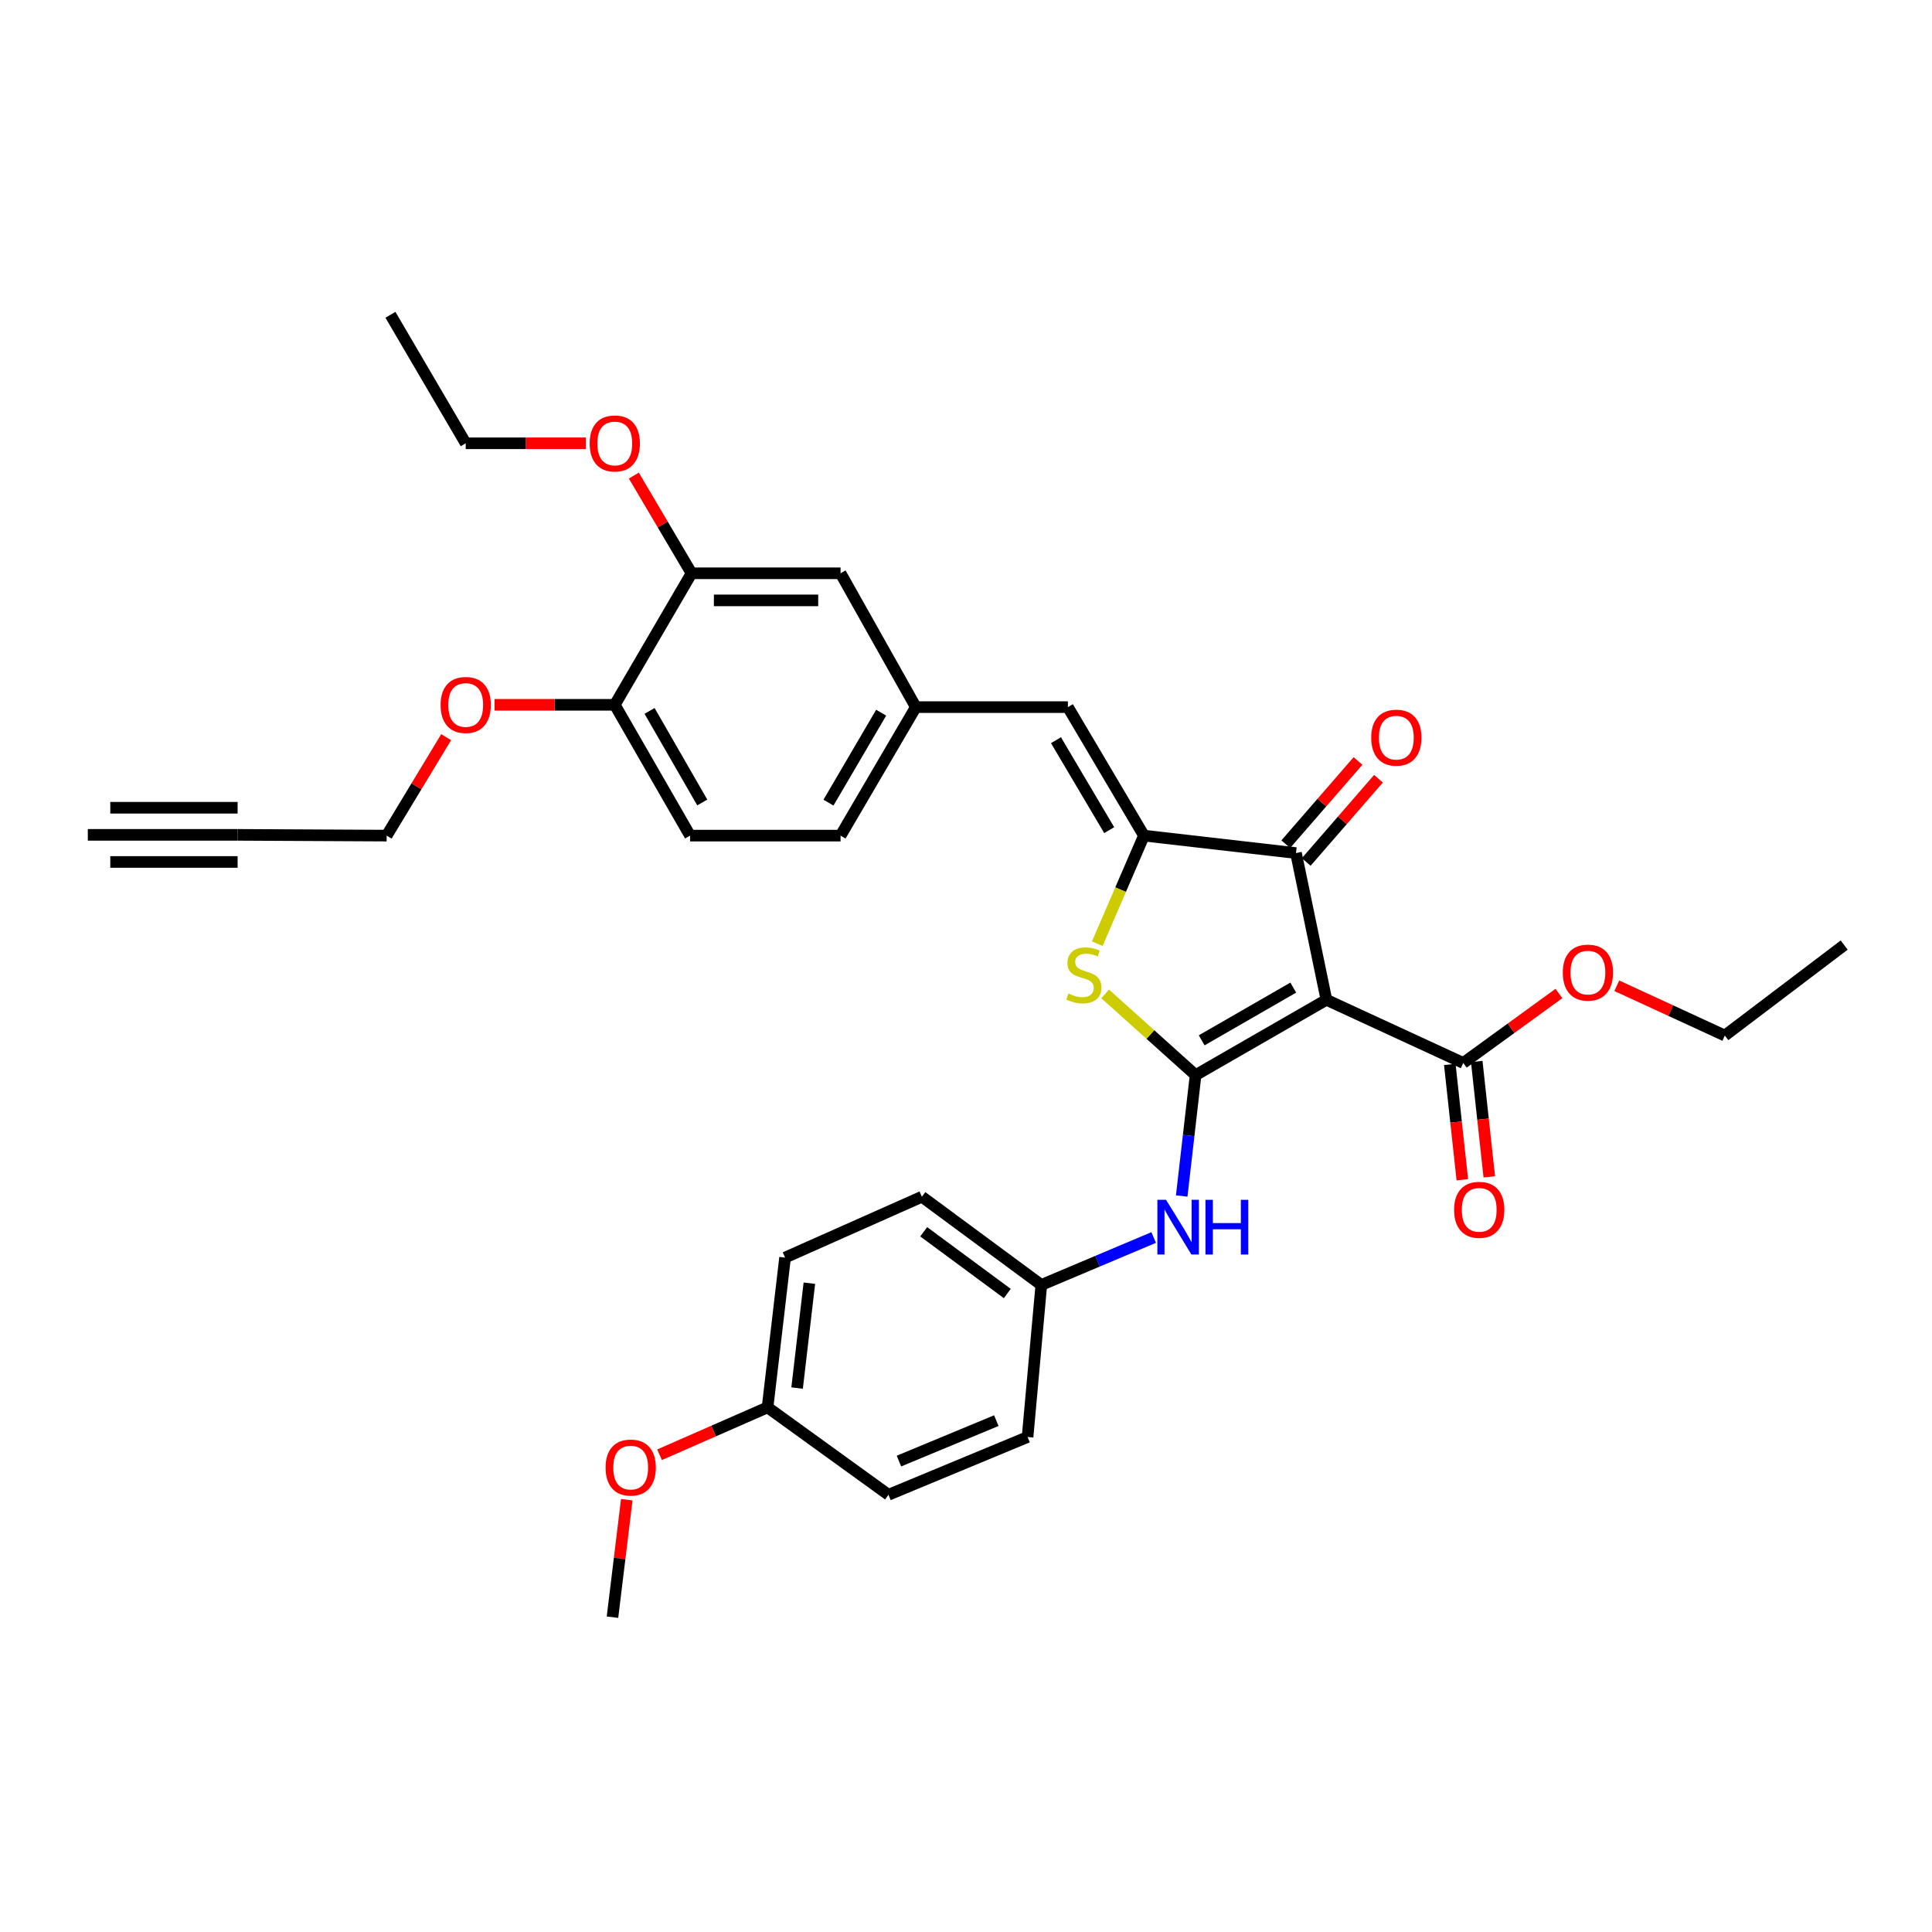 <?xml version='1.0' encoding='iso-8859-1'?>
<svg version='1.1' baseProfile='full'
              xmlns='http://www.w3.org/2000/svg'
                      xmlns:rdkit='http://www.rdkit.org/xml'
                      xmlns:xlink='http://www.w3.org/1999/xlink'
                  xml:space='preserve'
width='1000px' height='1000px' viewBox='0 0 1000 1000'>
<!-- END OF HEADER -->
<rect style='opacity:1.0;fill:#FFFFFF;stroke:none' width='1000' height='1000' x='0' y='0'> </rect>
<path class='bond-0' d='M 618.833,556.478 L 686.551,517.498' style='fill:none;fill-rule:evenodd;stroke:#000000;stroke-width:6px;stroke-linecap:butt;stroke-linejoin:miter;stroke-opacity:1' />
<path class='bond-0' d='M 621.992,538.472 L 669.394,511.186' style='fill:none;fill-rule:evenodd;stroke:#000000;stroke-width:6px;stroke-linecap:butt;stroke-linejoin:miter;stroke-opacity:1' />
<path class='bond-2' d='M 618.833,556.478 L 595.432,535.455' style='fill:none;fill-rule:evenodd;stroke:#000000;stroke-width:6px;stroke-linecap:butt;stroke-linejoin:miter;stroke-opacity:1' />
<path class='bond-2' d='M 595.432,535.455 L 572.03,514.432' style='fill:none;fill-rule:evenodd;stroke:#CCCC00;stroke-width:6px;stroke-linecap:butt;stroke-linejoin:miter;stroke-opacity:1' />
<path class='bond-6' d='M 618.833,556.478 L 615.243,587.762' style='fill:none;fill-rule:evenodd;stroke:#000000;stroke-width:6px;stroke-linecap:butt;stroke-linejoin:miter;stroke-opacity:1' />
<path class='bond-6' d='M 615.243,587.762 L 611.652,619.045' style='fill:none;fill-rule:evenodd;stroke:#0000FF;stroke-width:6px;stroke-linecap:butt;stroke-linejoin:miter;stroke-opacity:1' />
<path class='bond-3' d='M 686.551,517.498 L 670.806,441.55' style='fill:none;fill-rule:evenodd;stroke:#000000;stroke-width:6px;stroke-linecap:butt;stroke-linejoin:miter;stroke-opacity:1' />
<path class='bond-4' d='M 686.551,517.498 L 757.386,550.188' style='fill:none;fill-rule:evenodd;stroke:#000000;stroke-width:6px;stroke-linecap:butt;stroke-linejoin:miter;stroke-opacity:1' />
<path class='bond-1' d='M 592.099,432.516 L 580.024,460.482' style='fill:none;fill-rule:evenodd;stroke:#000000;stroke-width:6px;stroke-linecap:butt;stroke-linejoin:miter;stroke-opacity:1' />
<path class='bond-1' d='M 580.024,460.482 L 567.95,488.448' style='fill:none;fill-rule:evenodd;stroke:#CCCC00;stroke-width:6px;stroke-linecap:butt;stroke-linejoin:miter;stroke-opacity:1' />
<path class='bond-5' d='M 592.099,432.516 L 552.745,366.007' style='fill:none;fill-rule:evenodd;stroke:#000000;stroke-width:6px;stroke-linecap:butt;stroke-linejoin:miter;stroke-opacity:1' />
<path class='bond-5' d='M 574.121,429.684 L 546.573,383.128' style='fill:none;fill-rule:evenodd;stroke:#000000;stroke-width:6px;stroke-linecap:butt;stroke-linejoin:miter;stroke-opacity:1' />
<path class='bond-33' d='M 592.099,432.516 L 670.806,441.55' style='fill:none;fill-rule:evenodd;stroke:#000000;stroke-width:6px;stroke-linecap:butt;stroke-linejoin:miter;stroke-opacity:1' />
<path class='bond-11' d='M 676.103,446.149 L 694.803,424.612' style='fill:none;fill-rule:evenodd;stroke:#000000;stroke-width:6px;stroke-linecap:butt;stroke-linejoin:miter;stroke-opacity:1' />
<path class='bond-11' d='M 694.803,424.612 L 713.502,403.075' style='fill:none;fill-rule:evenodd;stroke:#FF0000;stroke-width:6px;stroke-linecap:butt;stroke-linejoin:miter;stroke-opacity:1' />
<path class='bond-11' d='M 665.509,436.951 L 684.209,415.414' style='fill:none;fill-rule:evenodd;stroke:#000000;stroke-width:6px;stroke-linecap:butt;stroke-linejoin:miter;stroke-opacity:1' />
<path class='bond-11' d='M 684.209,415.414 L 702.908,393.877' style='fill:none;fill-rule:evenodd;stroke:#FF0000;stroke-width:6px;stroke-linecap:butt;stroke-linejoin:miter;stroke-opacity:1' />
<path class='bond-14' d='M 750.412,550.946 L 753.658,580.798' style='fill:none;fill-rule:evenodd;stroke:#000000;stroke-width:6px;stroke-linecap:butt;stroke-linejoin:miter;stroke-opacity:1' />
<path class='bond-14' d='M 753.658,580.798 L 756.903,610.65' style='fill:none;fill-rule:evenodd;stroke:#FF0000;stroke-width:6px;stroke-linecap:butt;stroke-linejoin:miter;stroke-opacity:1' />
<path class='bond-14' d='M 764.36,549.43 L 767.605,579.282' style='fill:none;fill-rule:evenodd;stroke:#000000;stroke-width:6px;stroke-linecap:butt;stroke-linejoin:miter;stroke-opacity:1' />
<path class='bond-14' d='M 767.605,579.282 L 770.85,609.133' style='fill:none;fill-rule:evenodd;stroke:#FF0000;stroke-width:6px;stroke-linecap:butt;stroke-linejoin:miter;stroke-opacity:1' />
<path class='bond-17' d='M 757.386,550.188 L 782.147,532.206' style='fill:none;fill-rule:evenodd;stroke:#000000;stroke-width:6px;stroke-linecap:butt;stroke-linejoin:miter;stroke-opacity:1' />
<path class='bond-17' d='M 782.147,532.206 L 806.907,514.225' style='fill:none;fill-rule:evenodd;stroke:#FF0000;stroke-width:6px;stroke-linecap:butt;stroke-linejoin:miter;stroke-opacity:1' />
<path class='bond-10' d='M 552.745,366.007 L 474.037,366.007' style='fill:none;fill-rule:evenodd;stroke:#000000;stroke-width:6px;stroke-linecap:butt;stroke-linejoin:miter;stroke-opacity:1' />
<path class='bond-15' d='M 597.138,640.532 L 568.059,652.808' style='fill:none;fill-rule:evenodd;stroke:#0000FF;stroke-width:6px;stroke-linecap:butt;stroke-linejoin:miter;stroke-opacity:1' />
<path class='bond-15' d='M 568.059,652.808 L 538.98,665.085' style='fill:none;fill-rule:evenodd;stroke:#000000;stroke-width:6px;stroke-linecap:butt;stroke-linejoin:miter;stroke-opacity:1' />
<path class='bond-7' d='M 122.985,432.119 L 200.126,432.516' style='fill:none;fill-rule:evenodd;stroke:#000000;stroke-width:6px;stroke-linecap:butt;stroke-linejoin:miter;stroke-opacity:1' />
<path class='bond-8' d='M 122.985,432.119 L 45.455,432.119' style='fill:none;fill-rule:evenodd;stroke:#000000;stroke-width:6px;stroke-linecap:butt;stroke-linejoin:miter;stroke-opacity:1' />
<path class='bond-8' d='M 122.985,418.089 L 57.084,418.089' style='fill:none;fill-rule:evenodd;stroke:#000000;stroke-width:6px;stroke-linecap:butt;stroke-linejoin:miter;stroke-opacity:1' />
<path class='bond-8' d='M 122.985,446.149 L 57.084,446.149' style='fill:none;fill-rule:evenodd;stroke:#000000;stroke-width:6px;stroke-linecap:butt;stroke-linejoin:miter;stroke-opacity:1' />
<path class='bond-9' d='M 357.939,296.73 L 435.073,296.73' style='fill:none;fill-rule:evenodd;stroke:#000000;stroke-width:6px;stroke-linecap:butt;stroke-linejoin:miter;stroke-opacity:1' />
<path class='bond-9' d='M 369.509,310.76 L 423.503,310.76' style='fill:none;fill-rule:evenodd;stroke:#000000;stroke-width:6px;stroke-linecap:butt;stroke-linejoin:miter;stroke-opacity:1' />
<path class='bond-20' d='M 357.939,296.73 L 343.01,271.446' style='fill:none;fill-rule:evenodd;stroke:#000000;stroke-width:6px;stroke-linecap:butt;stroke-linejoin:miter;stroke-opacity:1' />
<path class='bond-20' d='M 343.01,271.446 L 328.08,246.162' style='fill:none;fill-rule:evenodd;stroke:#FF0000;stroke-width:6px;stroke-linecap:butt;stroke-linejoin:miter;stroke-opacity:1' />
<path class='bond-35' d='M 357.939,296.73 L 318.211,364.814' style='fill:none;fill-rule:evenodd;stroke:#000000;stroke-width:6px;stroke-linecap:butt;stroke-linejoin:miter;stroke-opacity:1' />
<path class='bond-12' d='M 474.037,366.007 L 435.073,296.73' style='fill:none;fill-rule:evenodd;stroke:#000000;stroke-width:6px;stroke-linecap:butt;stroke-linejoin:miter;stroke-opacity:1' />
<path class='bond-18' d='M 474.037,366.007 L 435.073,432.516' style='fill:none;fill-rule:evenodd;stroke:#000000;stroke-width:6px;stroke-linecap:butt;stroke-linejoin:miter;stroke-opacity:1' />
<path class='bond-18' d='M 456.087,368.891 L 428.812,415.448' style='fill:none;fill-rule:evenodd;stroke:#000000;stroke-width:6px;stroke-linecap:butt;stroke-linejoin:miter;stroke-opacity:1' />
<path class='bond-13' d='M 318.211,364.814 L 357.176,432.516' style='fill:none;fill-rule:evenodd;stroke:#000000;stroke-width:6px;stroke-linecap:butt;stroke-linejoin:miter;stroke-opacity:1' />
<path class='bond-13' d='M 336.216,367.971 L 363.491,415.363' style='fill:none;fill-rule:evenodd;stroke:#000000;stroke-width:6px;stroke-linecap:butt;stroke-linejoin:miter;stroke-opacity:1' />
<path class='bond-21' d='M 318.211,364.814 L 287.098,364.814' style='fill:none;fill-rule:evenodd;stroke:#000000;stroke-width:6px;stroke-linecap:butt;stroke-linejoin:miter;stroke-opacity:1' />
<path class='bond-21' d='M 287.098,364.814 L 255.984,364.814' style='fill:none;fill-rule:evenodd;stroke:#FF0000;stroke-width:6px;stroke-linecap:butt;stroke-linejoin:miter;stroke-opacity:1' />
<path class='bond-22' d='M 538.98,665.085 L 531.871,743.793' style='fill:none;fill-rule:evenodd;stroke:#000000;stroke-width:6px;stroke-linecap:butt;stroke-linejoin:miter;stroke-opacity:1' />
<path class='bond-23' d='M 538.98,665.085 L 477.17,619.433' style='fill:none;fill-rule:evenodd;stroke:#000000;stroke-width:6px;stroke-linecap:butt;stroke-linejoin:miter;stroke-opacity:1' />
<path class='bond-23' d='M 521.373,669.523 L 478.106,637.567' style='fill:none;fill-rule:evenodd;stroke:#000000;stroke-width:6px;stroke-linecap:butt;stroke-linejoin:miter;stroke-opacity:1' />
<path class='bond-16' d='M 357.176,432.516 L 435.073,432.516' style='fill:none;fill-rule:evenodd;stroke:#000000;stroke-width:6px;stroke-linecap:butt;stroke-linejoin:miter;stroke-opacity:1' />
<path class='bond-28' d='M 836.851,510.226 L 864.809,523.11' style='fill:none;fill-rule:evenodd;stroke:#FF0000;stroke-width:6px;stroke-linecap:butt;stroke-linejoin:miter;stroke-opacity:1' />
<path class='bond-28' d='M 864.809,523.11 L 892.767,535.994' style='fill:none;fill-rule:evenodd;stroke:#000000;stroke-width:6px;stroke-linecap:butt;stroke-linejoin:miter;stroke-opacity:1' />
<path class='bond-19' d='M 397.286,728.454 L 406.35,650.923' style='fill:none;fill-rule:evenodd;stroke:#000000;stroke-width:6px;stroke-linecap:butt;stroke-linejoin:miter;stroke-opacity:1' />
<path class='bond-19' d='M 412.58,718.453 L 418.926,664.182' style='fill:none;fill-rule:evenodd;stroke:#000000;stroke-width:6px;stroke-linecap:butt;stroke-linejoin:miter;stroke-opacity:1' />
<path class='bond-27' d='M 397.286,728.454 L 369.335,740.716' style='fill:none;fill-rule:evenodd;stroke:#000000;stroke-width:6px;stroke-linecap:butt;stroke-linejoin:miter;stroke-opacity:1' />
<path class='bond-27' d='M 369.335,740.716 L 341.384,752.978' style='fill:none;fill-rule:evenodd;stroke:#FF0000;stroke-width:6px;stroke-linecap:butt;stroke-linejoin:miter;stroke-opacity:1' />
<path class='bond-34' d='M 397.286,728.454 L 459.874,773.692' style='fill:none;fill-rule:evenodd;stroke:#000000;stroke-width:6px;stroke-linecap:butt;stroke-linejoin:miter;stroke-opacity:1' />
<path class='bond-29' d='M 303.283,229.449 L 272.169,229.449' style='fill:none;fill-rule:evenodd;stroke:#FF0000;stroke-width:6px;stroke-linecap:butt;stroke-linejoin:miter;stroke-opacity:1' />
<path class='bond-29' d='M 272.169,229.449 L 241.055,229.449' style='fill:none;fill-rule:evenodd;stroke:#000000;stroke-width:6px;stroke-linecap:butt;stroke-linejoin:miter;stroke-opacity:1' />
<path class='bond-26' d='M 230.936,381.552 L 215.531,407.034' style='fill:none;fill-rule:evenodd;stroke:#FF0000;stroke-width:6px;stroke-linecap:butt;stroke-linejoin:miter;stroke-opacity:1' />
<path class='bond-26' d='M 215.531,407.034 L 200.126,432.516' style='fill:none;fill-rule:evenodd;stroke:#000000;stroke-width:6px;stroke-linecap:butt;stroke-linejoin:miter;stroke-opacity:1' />
<path class='bond-24' d='M 531.871,743.793 L 459.874,773.692' style='fill:none;fill-rule:evenodd;stroke:#000000;stroke-width:6px;stroke-linecap:butt;stroke-linejoin:miter;stroke-opacity:1' />
<path class='bond-24' d='M 515.691,735.321 L 465.293,756.25' style='fill:none;fill-rule:evenodd;stroke:#000000;stroke-width:6px;stroke-linecap:butt;stroke-linejoin:miter;stroke-opacity:1' />
<path class='bond-25' d='M 477.17,619.433 L 406.35,650.923' style='fill:none;fill-rule:evenodd;stroke:#000000;stroke-width:6px;stroke-linecap:butt;stroke-linejoin:miter;stroke-opacity:1' />
<path class='bond-30' d='M 324.417,776.242 L 320.718,806.651' style='fill:none;fill-rule:evenodd;stroke:#FF0000;stroke-width:6px;stroke-linecap:butt;stroke-linejoin:miter;stroke-opacity:1' />
<path class='bond-30' d='M 320.718,806.651 L 317.019,837.061' style='fill:none;fill-rule:evenodd;stroke:#000000;stroke-width:6px;stroke-linecap:butt;stroke-linejoin:miter;stroke-opacity:1' />
<path class='bond-31' d='M 892.767,535.994 L 954.545,489.174' style='fill:none;fill-rule:evenodd;stroke:#000000;stroke-width:6px;stroke-linecap:butt;stroke-linejoin:miter;stroke-opacity:1' />
<path class='bond-32' d='M 241.055,229.449 L 202.091,162.939' style='fill:none;fill-rule:evenodd;stroke:#000000;stroke-width:6px;stroke-linecap:butt;stroke-linejoin:miter;stroke-opacity:1' />
<path  class='atom-3' d='M 553.007 514.249
Q 553.327 514.369, 554.647 514.929
Q 555.967 515.489, 557.407 515.849
Q 558.887 516.169, 560.327 516.169
Q 563.007 516.169, 564.567 514.889
Q 566.127 513.569, 566.127 511.289
Q 566.127 509.729, 565.327 508.769
Q 564.567 507.809, 563.367 507.289
Q 562.167 506.769, 560.167 506.169
Q 557.647 505.409, 556.127 504.689
Q 554.647 503.969, 553.567 502.449
Q 552.527 500.929, 552.527 498.369
Q 552.527 494.809, 554.927 492.609
Q 557.367 490.409, 562.167 490.409
Q 565.447 490.409, 569.167 491.969
L 568.247 495.049
Q 564.847 493.649, 562.287 493.649
Q 559.527 493.649, 558.007 494.809
Q 556.487 495.929, 556.527 497.889
Q 556.527 499.409, 557.287 500.329
Q 558.087 501.249, 559.207 501.769
Q 560.367 502.289, 562.287 502.889
Q 564.847 503.689, 566.367 504.489
Q 567.887 505.289, 568.967 506.929
Q 570.087 508.529, 570.087 511.289
Q 570.087 515.209, 567.447 517.329
Q 564.847 519.409, 560.487 519.409
Q 557.967 519.409, 556.047 518.849
Q 554.167 518.329, 551.927 517.409
L 553.007 514.249
' fill='#CCCC00'/>
<path  class='atom-7' d='M 603.54 621.026
L 612.82 636.026
Q 613.74 637.506, 615.22 640.186
Q 616.7 642.866, 616.78 643.026
L 616.78 621.026
L 620.54 621.026
L 620.54 649.346
L 616.66 649.346
L 606.7 632.946
Q 605.54 631.026, 604.3 628.826
Q 603.1 626.626, 602.74 625.946
L 602.74 649.346
L 599.06 649.346
L 599.06 621.026
L 603.54 621.026
' fill='#0000FF'/>
<path  class='atom-7' d='M 623.94 621.026
L 627.78 621.026
L 627.78 633.066
L 642.26 633.066
L 642.26 621.026
L 646.1 621.026
L 646.1 649.346
L 642.26 649.346
L 642.26 636.266
L 627.78 636.266
L 627.78 649.346
L 623.94 649.346
L 623.94 621.026
' fill='#0000FF'/>
<path  class='atom-12' d='M 709.74 381.816
Q 709.74 375.016, 713.1 371.216
Q 716.46 367.416, 722.74 367.416
Q 729.02 367.416, 732.38 371.216
Q 735.74 375.016, 735.74 381.816
Q 735.74 388.696, 732.34 392.616
Q 728.94 396.496, 722.74 396.496
Q 716.5 396.496, 713.1 392.616
Q 709.74 388.736, 709.74 381.816
M 722.74 393.296
Q 727.06 393.296, 729.38 390.416
Q 731.74 387.496, 731.74 381.816
Q 731.74 376.256, 729.38 373.456
Q 727.06 370.616, 722.74 370.616
Q 718.42 370.616, 716.06 373.416
Q 713.74 376.216, 713.74 381.816
Q 713.74 387.536, 716.06 390.416
Q 718.42 393.296, 722.74 393.296
' fill='#FF0000'/>
<path  class='atom-15' d='M 752.641 626.201
Q 752.641 619.401, 756.001 615.601
Q 759.361 611.801, 765.641 611.801
Q 771.921 611.801, 775.281 615.601
Q 778.641 619.401, 778.641 626.201
Q 778.641 633.081, 775.241 637.001
Q 771.841 640.881, 765.641 640.881
Q 759.401 640.881, 756.001 637.001
Q 752.641 633.121, 752.641 626.201
M 765.641 637.681
Q 769.961 637.681, 772.281 634.801
Q 774.641 631.881, 774.641 626.201
Q 774.641 620.641, 772.281 617.841
Q 769.961 615.001, 765.641 615.001
Q 761.321 615.001, 758.961 617.801
Q 756.641 620.601, 756.641 626.201
Q 756.641 631.921, 758.961 634.801
Q 761.321 637.681, 765.641 637.681
' fill='#FF0000'/>
<path  class='atom-18' d='M 808.901 503.416
Q 808.901 496.616, 812.261 492.816
Q 815.621 489.016, 821.901 489.016
Q 828.181 489.016, 831.541 492.816
Q 834.901 496.616, 834.901 503.416
Q 834.901 510.296, 831.501 514.216
Q 828.101 518.096, 821.901 518.096
Q 815.661 518.096, 812.261 514.216
Q 808.901 510.336, 808.901 503.416
M 821.901 514.896
Q 826.221 514.896, 828.541 512.016
Q 830.901 509.096, 830.901 503.416
Q 830.901 497.856, 828.541 495.056
Q 826.221 492.216, 821.901 492.216
Q 817.581 492.216, 815.221 495.016
Q 812.901 497.816, 812.901 503.416
Q 812.901 509.136, 815.221 512.016
Q 817.581 514.896, 821.901 514.896
' fill='#FF0000'/>
<path  class='atom-21' d='M 305.211 229.529
Q 305.211 222.729, 308.571 218.929
Q 311.931 215.129, 318.211 215.129
Q 324.491 215.129, 327.851 218.929
Q 331.211 222.729, 331.211 229.529
Q 331.211 236.409, 327.811 240.329
Q 324.411 244.209, 318.211 244.209
Q 311.971 244.209, 308.571 240.329
Q 305.211 236.449, 305.211 229.529
M 318.211 241.009
Q 322.531 241.009, 324.851 238.129
Q 327.211 235.209, 327.211 229.529
Q 327.211 223.969, 324.851 221.169
Q 322.531 218.329, 318.211 218.329
Q 313.891 218.329, 311.531 221.129
Q 309.211 223.929, 309.211 229.529
Q 309.211 235.249, 311.531 238.129
Q 313.891 241.009, 318.211 241.009
' fill='#FF0000'/>
<path  class='atom-22' d='M 228.055 364.894
Q 228.055 358.094, 231.415 354.294
Q 234.775 350.494, 241.055 350.494
Q 247.335 350.494, 250.695 354.294
Q 254.055 358.094, 254.055 364.894
Q 254.055 371.774, 250.655 375.694
Q 247.255 379.574, 241.055 379.574
Q 234.815 379.574, 231.415 375.694
Q 228.055 371.814, 228.055 364.894
M 241.055 376.374
Q 245.375 376.374, 247.695 373.494
Q 250.055 370.574, 250.055 364.894
Q 250.055 359.334, 247.695 356.534
Q 245.375 353.694, 241.055 353.694
Q 236.735 353.694, 234.375 356.494
Q 232.055 359.294, 232.055 364.894
Q 232.055 370.614, 234.375 373.494
Q 236.735 376.374, 241.055 376.374
' fill='#FF0000'/>
<path  class='atom-28' d='M 313.45 759.61
Q 313.45 752.81, 316.81 749.01
Q 320.17 745.21, 326.45 745.21
Q 332.73 745.21, 336.09 749.01
Q 339.45 752.81, 339.45 759.61
Q 339.45 766.49, 336.05 770.41
Q 332.65 774.29, 326.45 774.29
Q 320.21 774.29, 316.81 770.41
Q 313.45 766.53, 313.45 759.61
M 326.45 771.09
Q 330.77 771.09, 333.09 768.21
Q 335.45 765.29, 335.45 759.61
Q 335.45 754.05, 333.09 751.25
Q 330.77 748.41, 326.45 748.41
Q 322.13 748.41, 319.77 751.21
Q 317.45 754.01, 317.45 759.61
Q 317.45 765.33, 319.77 768.21
Q 322.13 771.09, 326.45 771.09
' fill='#FF0000'/>
</svg>
